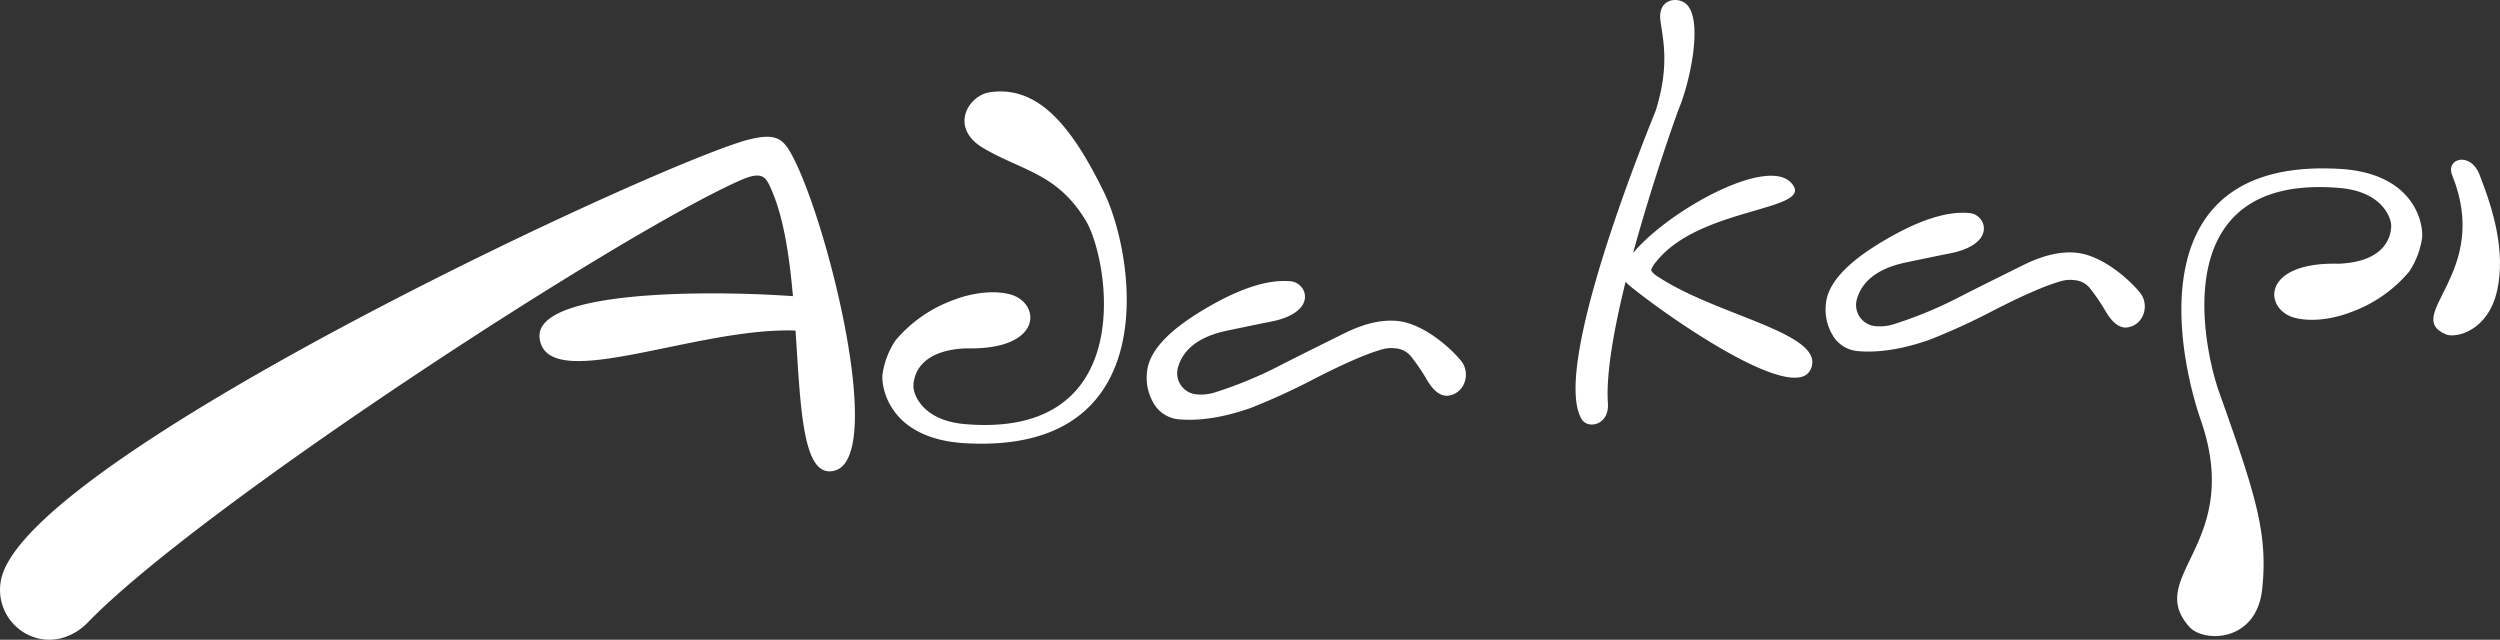 <svg xmlns="http://www.w3.org/2000/svg" width="598.681" height="153.2" viewBox="0 0 598.681 153.2">
  <rect x="0" y="0" width="598.681" height="153.2" fill="#333333" stroke="none"/>
  <g id="Group_1" data-name="Group 1" transform="translate(0 0)">
    <path id="Path_1" data-name="Path 1" d="M247.2,203.021c-5.167.781-9.775,8.523-1.48,13.39,9.36,5.492,17.558,5.971,24.433,17.226,5.6,9.165,13.151,52.429-28.88,48.846-10.386-.885-12.346-7.353-12.34-8.993.007-2.179,1.006-8.68,12.632-9.148,18.7.459,17.916-11.088,10.381-12.969-4.056-1.012-9.121-.256-13.28,1.341a32.818,32.818,0,0,0-13.977,9.664,19.559,19.559,0,0,0-3.161,8.219c-.319,3.168,1.677,15.389,19.686,16.451,48.473,2.858,40.715-45.116,33.3-60.213C267.124,211.8,259.127,201.221,247.2,203.021Z" transform="translate(-10.196 -180.919)" fill="#fff"/>
    <path id="Path_2" data-name="Path 2" d="M516.217,218.14c-48.472-2.859-38.806,44.319-33.3,60.213,10.282,29.667-13.7,37.273-2.734,49.479,3.391,3.773,16.063,3.744,17.419-9.08,1.423-13.47-1.627-22.71-10.325-47.2-3.594-10.119-13.151-52.428,28.88-48.845,10.386.885,12.346,7.353,12.34,8.993-.007,2.179-1.006,8.68-12.633,9.148-18.7-.461-17.915,11.087-10.381,12.968,4.057,1.014,9.122.257,13.28-1.34a32.813,32.813,0,0,0,13.977-9.664,19.528,19.528,0,0,0,3.161-8.219C536.222,231.422,534.227,219.2,516.217,218.14Z" transform="translate(44.132 -177.692)" fill="#fff"/>
    <path id="Path_3" data-name="Path 3" d="M538.865,219.8c-2.136-5.447-8.169-3.893-6.5.249,9.468,23.425-12.043,33.525-1.586,38.057,2.475,1.072,10.255-.851,12.353-10.558C545.162,238.188,542.211,228.337,538.865,219.8Z" transform="translate(54.881 -178.056)" fill="#fff"/>
    <path id="Path_4" data-name="Path 4" d="M334.031,249.864c-3.82-.457-8.033.524-12.612,2.732q-10.317,5.1-15.448,7.716a98.67,98.67,0,0,1-15.871,6.607,11.052,11.052,0,0,1-4.253.506l-.067-.007a5.078,5.078,0,0,1-4.534-6.628q1.981-6.542,11.536-8.606,6.471-1.349,9.741-2.02c12.45-2.059,9.739-9.424,5.724-9.829q-8.122-.817-20.677,6.657-13.045,7.691-13.776,14.952a11.938,11.938,0,0,0,1.514,7.489,7.716,7.716,0,0,0,6.27,3.966q7.407.609,16.944-2.7a158.41,158.41,0,0,0,15.943-7.334q10.614-5.4,15.89-6.805a7.92,7.92,0,0,1,2.885-.176,5.267,5.267,0,0,1,3.8,1.984,47.577,47.577,0,0,1,3.662,5.37q2.155,3.752,4.533,3.991a3.362,3.362,0,0,0,.976-.057c3.792-.73,5.171-5.48,2.674-8.428C345.445,255.178,339.406,250.507,334.031,249.864Z" transform="translate(0.898 -172.968)" fill="#fff"/>
    <path id="Path_5" data-name="Path 5" d="M468.124,236.389c-3.82-.457-8.033.525-12.612,2.732q-10.317,5.1-15.447,7.716a98.672,98.672,0,0,1-15.871,6.608,11.072,11.072,0,0,1-4.253.506l-.067-.007a5.078,5.078,0,0,1-4.534-6.628q1.98-6.543,11.536-8.606,6.471-1.349,9.741-2.021c12.45-2.057,9.739-9.424,5.724-9.828q-8.122-.817-20.677,6.657-13.045,7.689-13.776,14.952a11.932,11.932,0,0,0,1.514,7.488,7.719,7.719,0,0,0,6.269,3.967q7.407.609,16.944-2.7a158.054,158.054,0,0,0,15.943-7.333q10.614-5.4,15.89-6.805a7.866,7.866,0,0,1,2.885-.176,5.269,5.269,0,0,1,3.8,1.982,47.744,47.744,0,0,1,3.662,5.37q2.155,3.754,4.533,3.991a3.36,3.36,0,0,0,.976-.056c3.792-.731,5.171-5.481,2.674-8.428C479.538,241.7,473.5,237.033,468.124,236.389Z" transform="translate(29.383 -175.83)" fill="#fff"/>
    <path id="Path_6" data-name="Path 6" d="M226.75,212.384C207.1,217.166,58.163,286.227,47.862,316.418A11.965,11.965,0,0,0,55.321,331.6c4.762,1.625,9.628-.119,12.927-3.523,27.046-27.905,127.459-93.166,156.283-105.892,5.4-2.386,6.126-.687,7.419,2.247,2.955,6.712,4.316,15.987,5.158,25.511-20.185-1.445-62.27-1.528-60.652,10.159,1.827,13.2,35.69-2.042,59.573-1.958.622,0,1.189.007,1.7.052,1.239,18.647,1.655,35.684,9.406,33.508,12.443-3.492-2.192-61.292-10.555-76.059C234.588,212.126,232.79,210.915,226.75,212.384Z" transform="translate(-47.218 -179.018)" fill="#fff"/>
    <path id="Path_7" data-name="Path 7" d="M378.29,251.107a5.1,5.1,0,0,1-1.791-1.582,5.1,5.1,0,0,1,1.2-2.066c10.558-13.418,38.857-12.111,32.275-18.994-5.952-6.223-29.36,6.786-37.781,16.874,4.8-17.647,10.713-33.958,10.919-34.451,2.755-6.573,5.884-21.255,1.876-25.093-2.053-1.967-6.918-1.377-6.257,3.812.565,4.441,2.3,10.746-1.129,21.653-.267.85-25.476,61.247-17.7,73.912,1.488,2.422,6.609,1.406,6.257-3.813-.48-7.14,1.49-18.031,4.24-29.133a8.841,8.841,0,0,0,1.143,1.095c9.407,7.661,39.2,28.281,43.149,19.93C418.765,264.642,392.544,260.5,378.29,251.107Z" transform="translate(18.89 -184.757)" fill="#fff"/>
  </g>
</svg>
